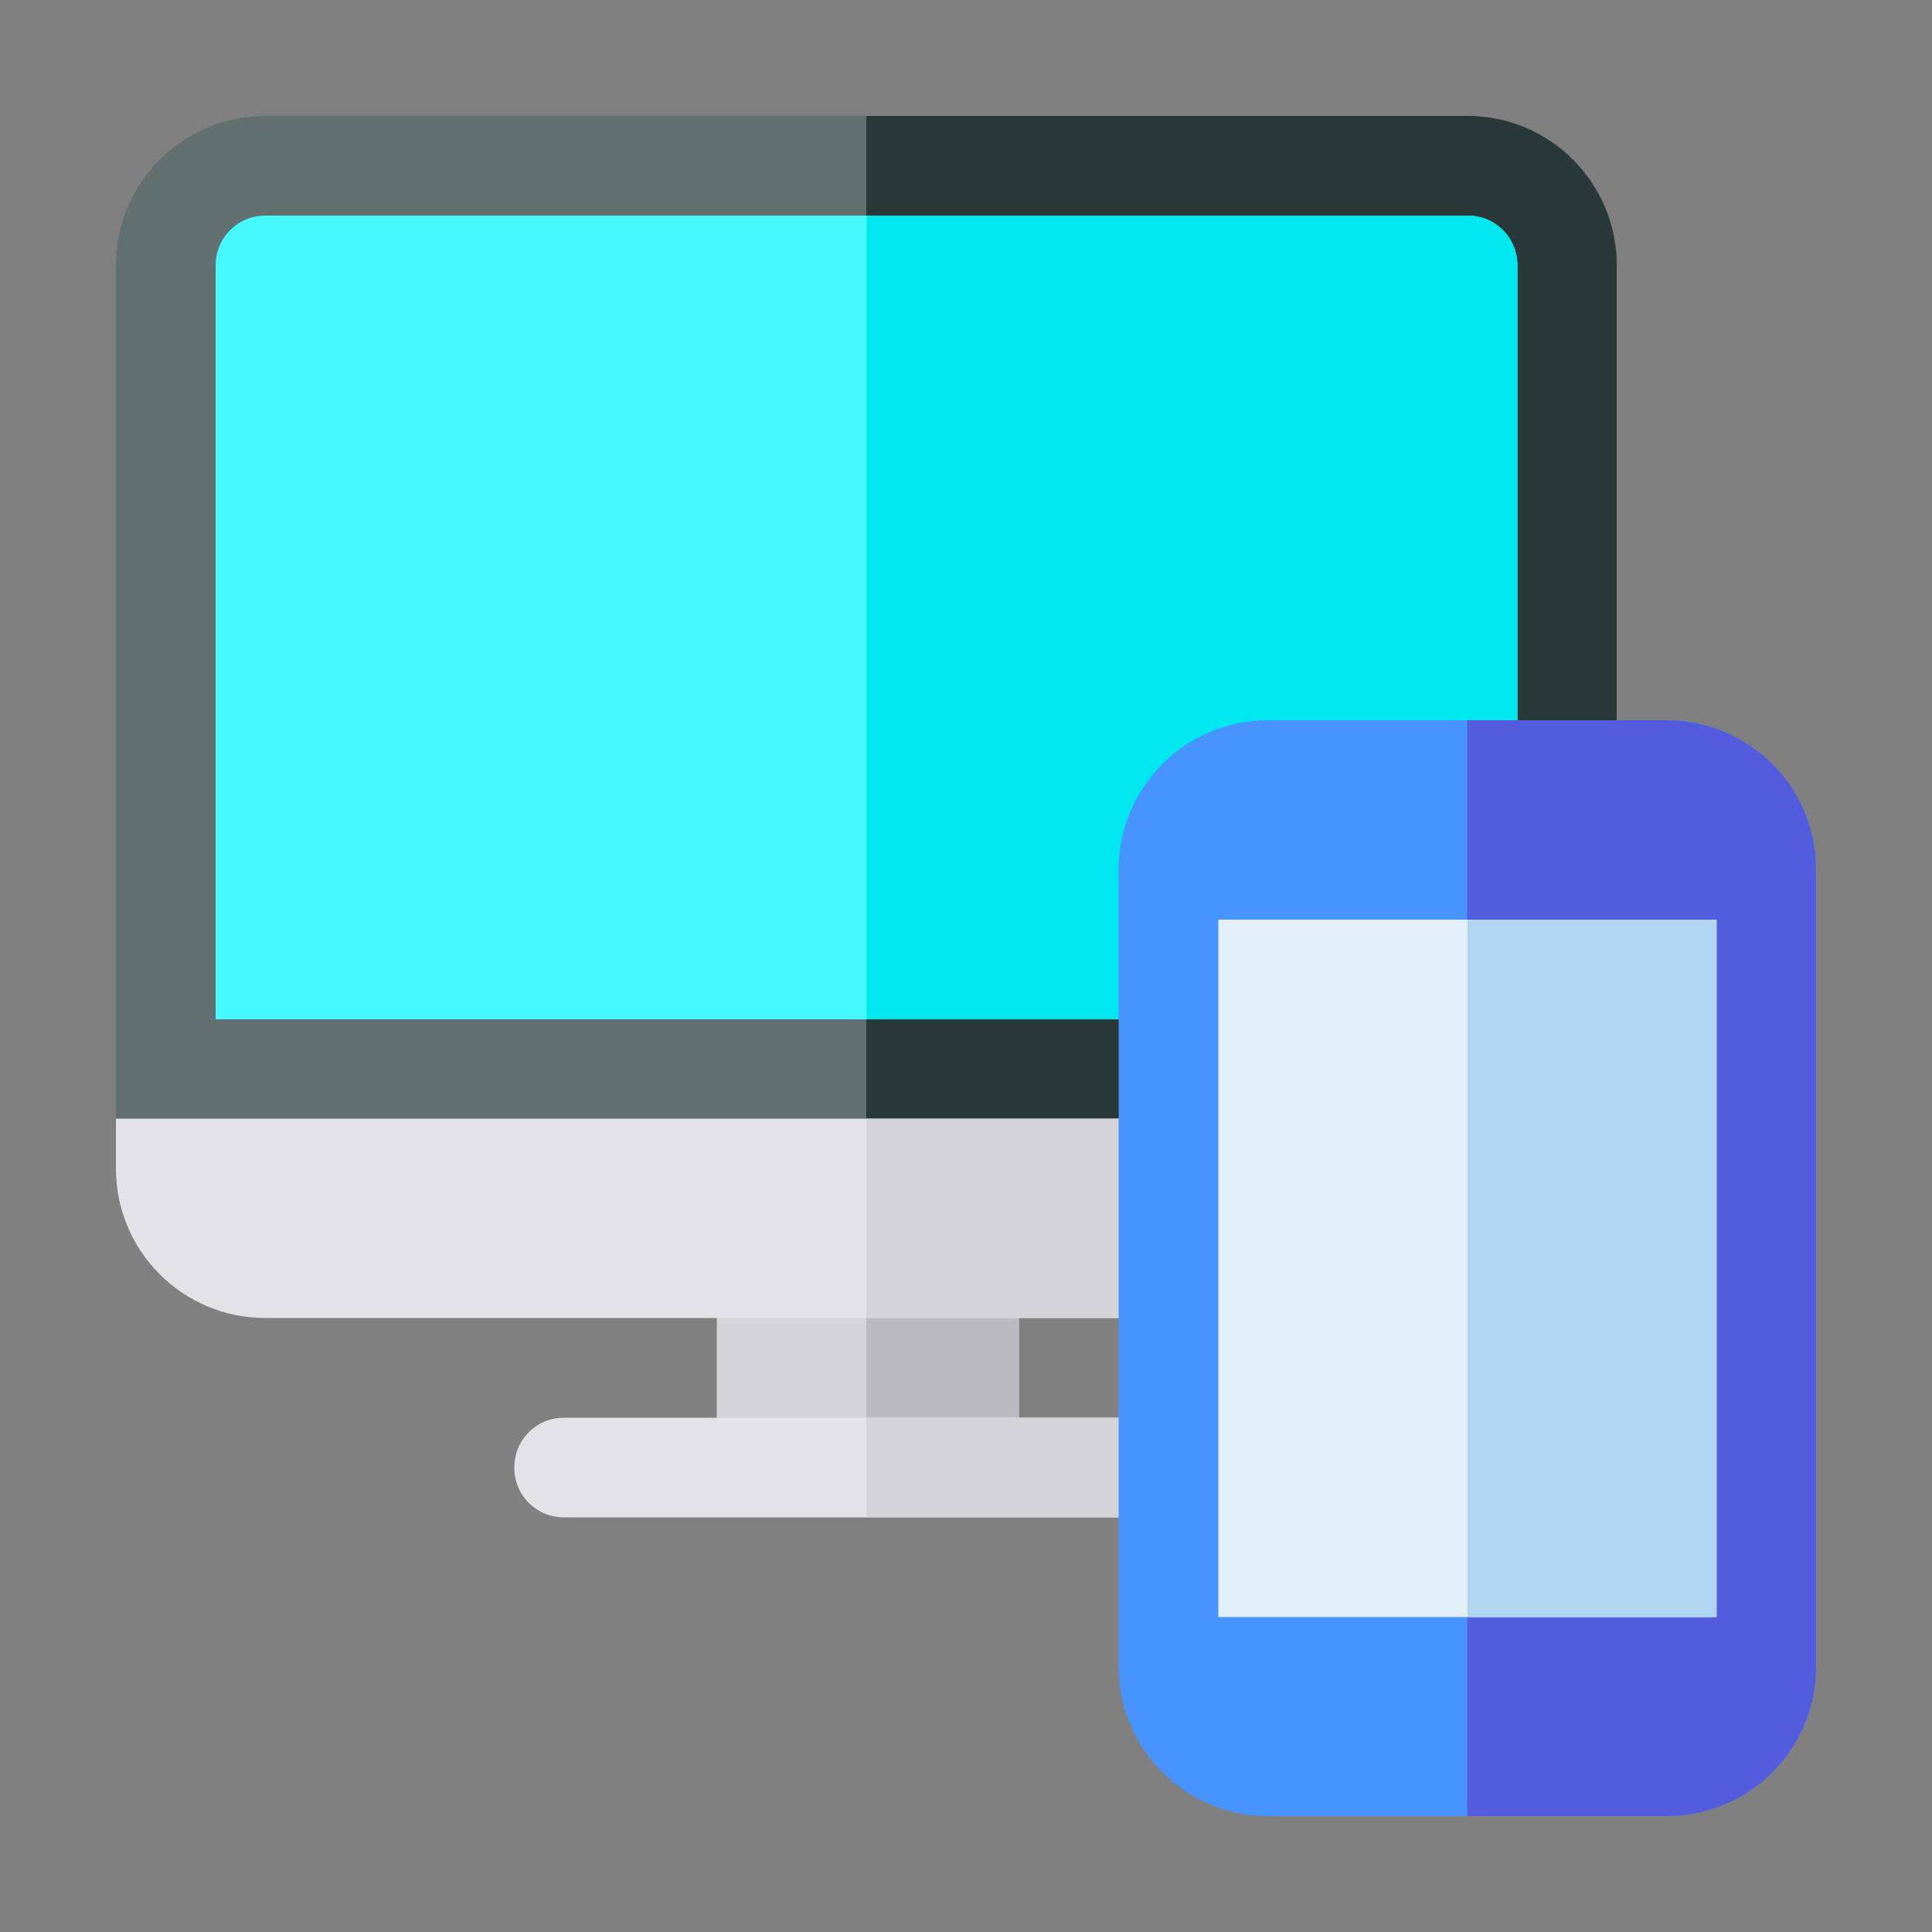 <?xml version="1.0" encoding="UTF-8"?><svg id="a" xmlns="http://www.w3.org/2000/svg" width="50" height="50" viewBox="0 0 50 50"><rect x="0" y="0" width="50" height="50" fill="#808080" stroke="none"/><path d="M18.55,32.82h7.82v5.16h-7.82v-5.16Z" fill="#d3d3d8"/><path d="M22.42,32.82h3.95v5.16h-3.95v-5.16Z" fill="#babac0"/><path d="M41.84,6.87v22.09l-2.58,2.58H5.58l-2.58-2.58V6.87c0-2.14,1.73-3.87,3.87-3.87h31.11c2.14,0,3.87,1.73,3.87,3.87Z" fill="#637070"/><path d="M41.84,6.87v19.51l-2.58,2.58h-16.84V3h15.55c2.14,0,3.87,1.73,3.87,3.87Z" fill="#293939"/><path d="M39.27,6.87v19.51H5.58V6.87c0-.72.57-1.29,1.29-1.29h31.11c.72,0,1.29.57,1.29,1.29Z" fill="#46f8ff"/><path d="M39.27,6.87v19.51h-16.84V5.58h15.55c.72,0,1.29.57,1.29,1.29Z" fill="#00e7f0"/><path d="M41.84,28.95v1.29c0,2.14-1.73,3.87-3.87,3.87H6.87c-2.14,0-3.87-1.73-3.87-3.87v-1.29h38.84Z" fill="#e2e2e7"/><path d="M41.84,28.95v1.29c0,2.14-1.73,3.87-3.87,3.87h-15.55v-5.16h19.42Z" fill="#d3d3d8"/><path d="M31.53,37.98c0,.72-.57,1.29-1.29,1.29h-15.64c-.72,0-1.29-.57-1.29-1.29s.57-1.29,1.29-1.29h15.64c.72,0,1.29.57,1.29,1.29Z" fill="#e2e2e7"/><path d="M31.53,37.98c0,.72-.57,1.29-1.29,1.29h-7.82v-2.58h7.82c.72,0,1.29.57,1.29,1.29Z" fill="#d3d3d8"/><path d="M43.13,18.64h-10.31c-2.14,0-3.87,1.73-3.87,3.87v20.62c0,2.14,1.73,3.87,3.87,3.87h10.31c2.14,0,3.87-1.73,3.87-3.87v-20.62c0-2.14-1.73-3.87-3.87-3.87Z" fill="#4793ff"/><path d="M43.13,18.64h-5.16v28.36h5.16c2.14,0,3.87-1.73,3.87-3.87v-20.62c0-2.14-1.73-3.87-3.87-3.87Z" fill="#525cdd"/><path d="M31.53,23.8h12.89v18.05h-12.89v-18.05Z" fill="#e1eff9"/><path d="M37.98,23.8h6.45v18.05h-6.45v-18.05Z" fill="#b1d5f1"/></svg>